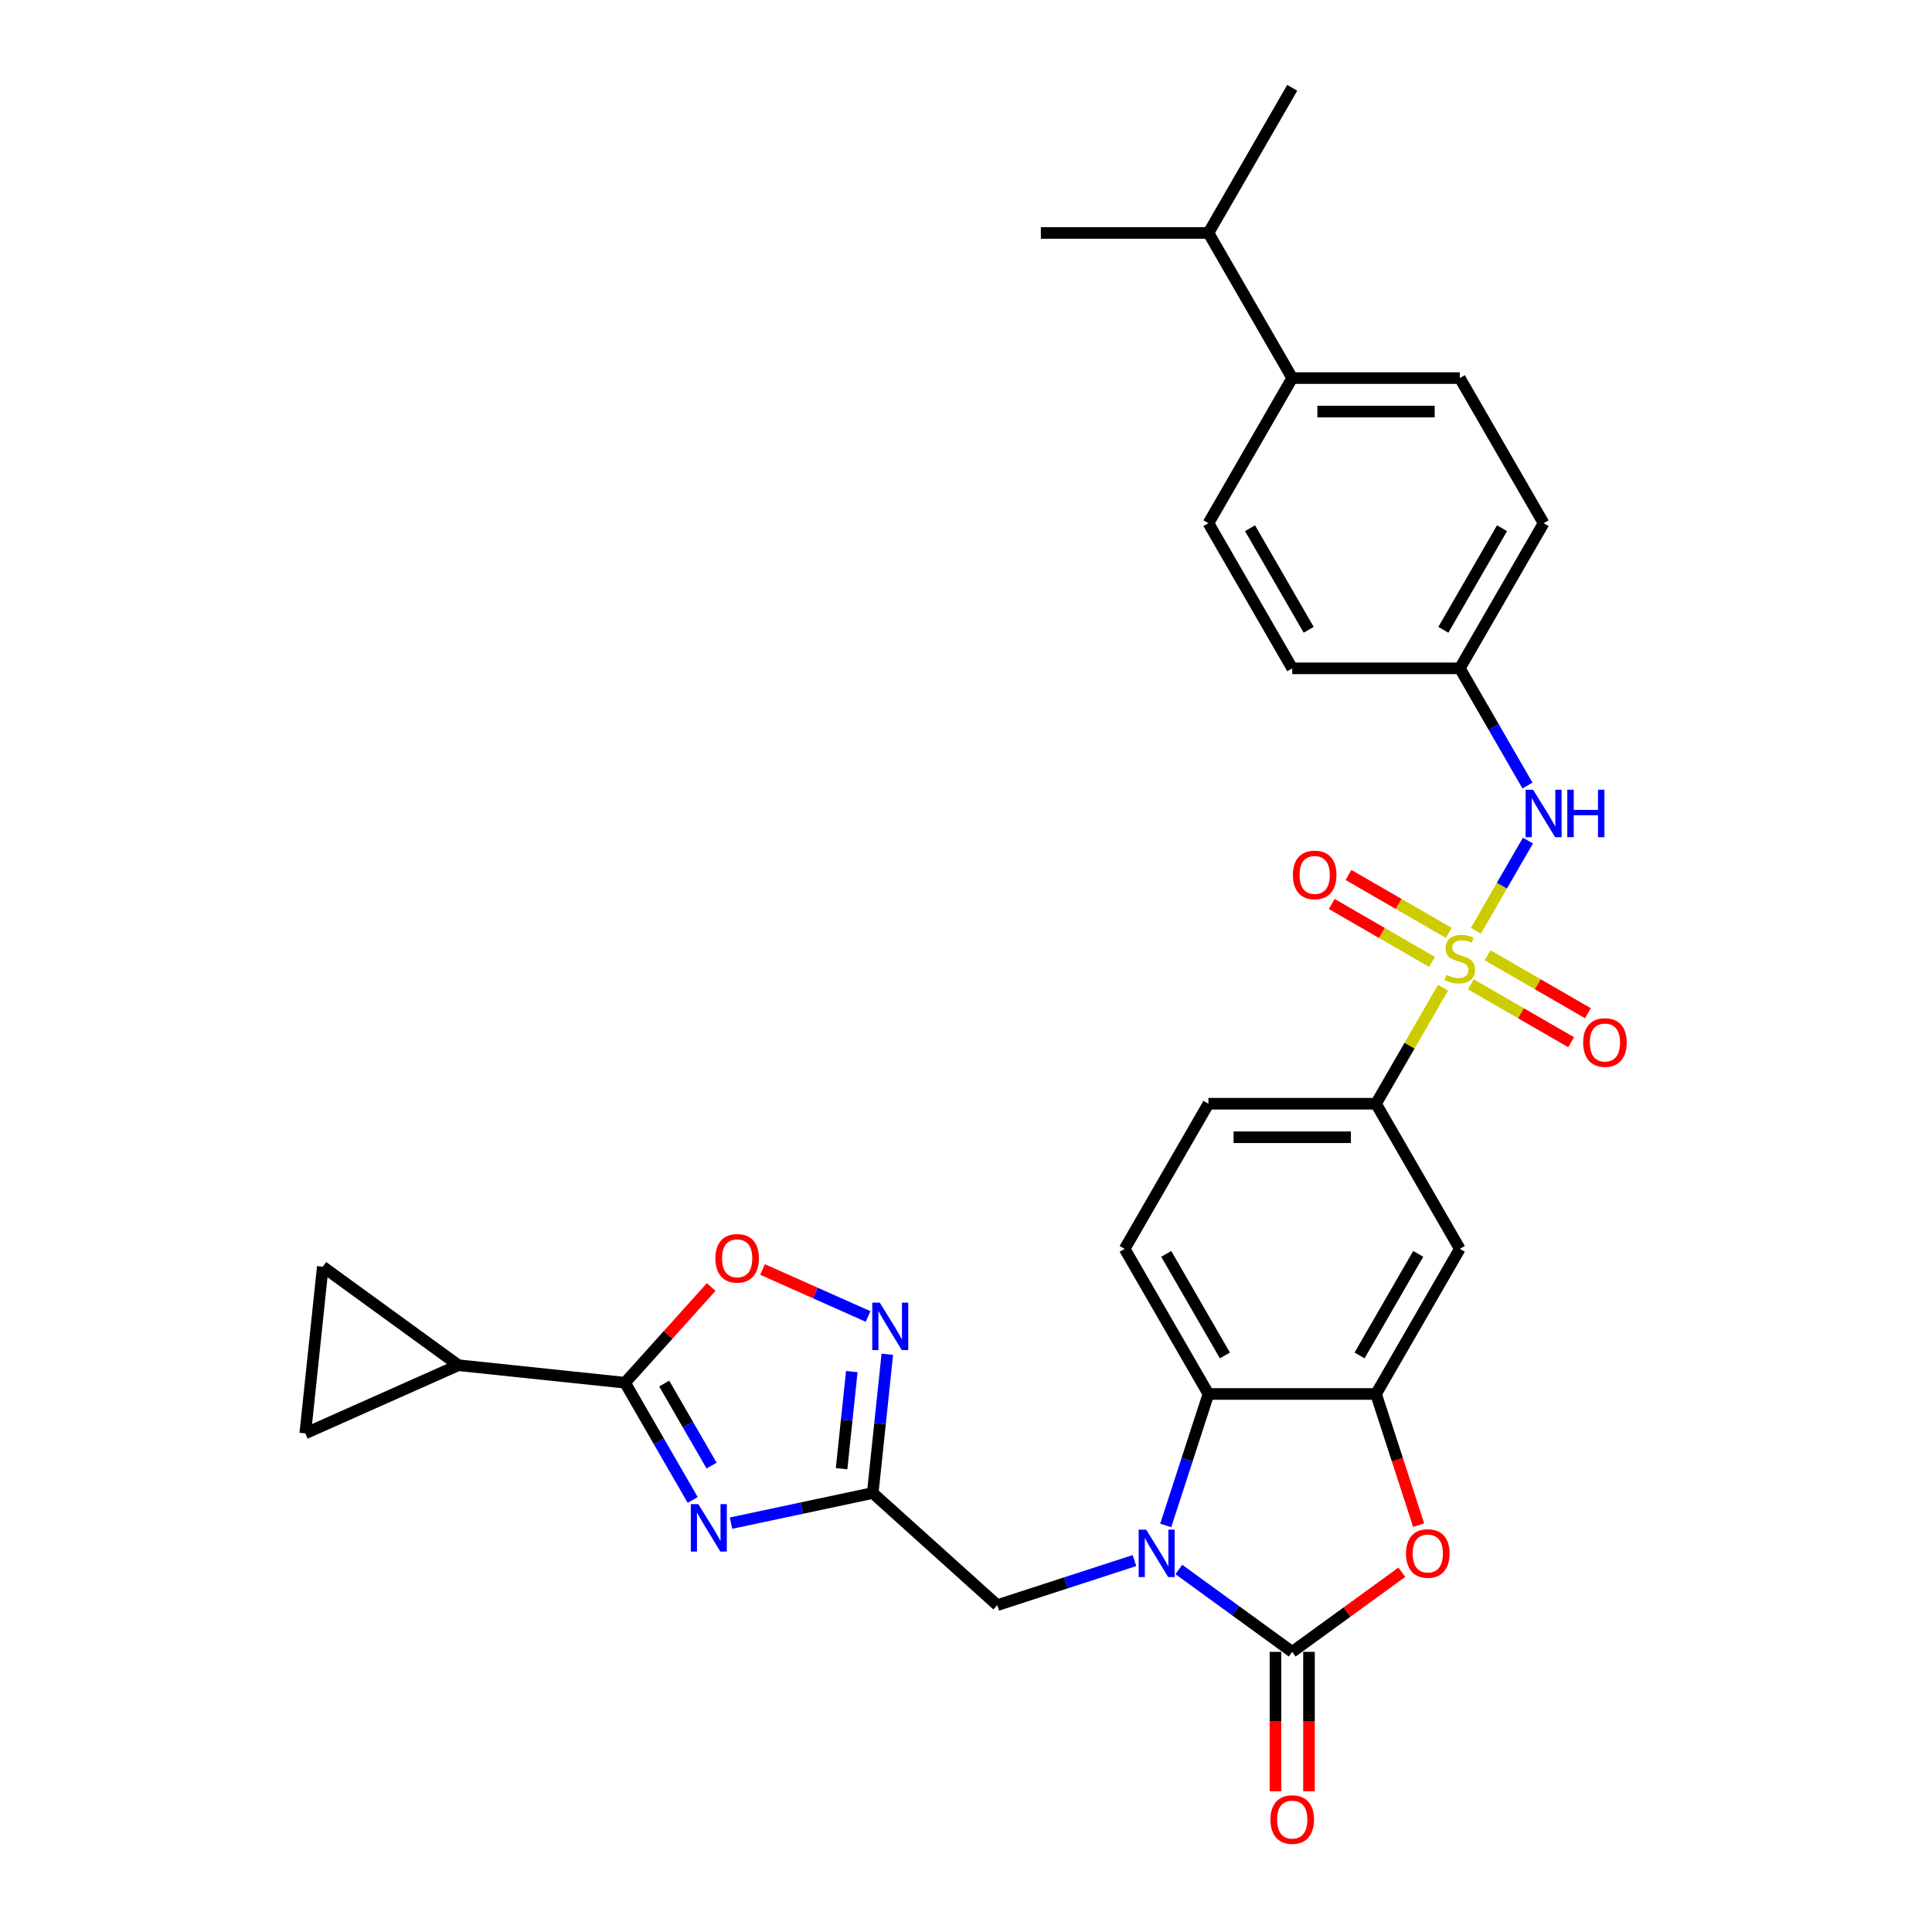 <?xml version='1.0' encoding='iso-8859-1'?>
<svg version='1.1' baseProfile='full'
              xmlns='http://www.w3.org/2000/svg'
                      xmlns:rdkit='http://www.rdkit.org/xml'
                      xmlns:xlink='http://www.w3.org/1999/xlink'
                  xml:space='preserve'
width='1000px' height='1000px' viewBox='0 0 1000 1000'>
<!-- END OF HEADER -->
<rect style='opacity:1.0;fill:#FFFFFF;stroke:none' width='1000' height='1000' x='0' y='0'> </rect>
<path class='bond-10' d='M 746.893,511.243 L 729.56,541.265' style='fill:none;fill-rule:evenodd;stroke:#CCCC00;stroke-width:6px;stroke-linecap:butt;stroke-linejoin:miter;stroke-opacity:1' />
<path class='bond-10' d='M 729.56,541.265 L 712.227,571.286' style='fill:none;fill-rule:evenodd;stroke:#000000;stroke-width:6px;stroke-linecap:butt;stroke-linejoin:miter;stroke-opacity:1' />
<path class='bond-12' d='M 763.92,481.751 L 777.391,458.417' style='fill:none;fill-rule:evenodd;stroke:#CCCC00;stroke-width:6px;stroke-linecap:butt;stroke-linejoin:miter;stroke-opacity:1' />
<path class='bond-12' d='M 777.391,458.417 L 790.863,435.083' style='fill:none;fill-rule:evenodd;stroke:#0000FF;stroke-width:6px;stroke-linecap:butt;stroke-linejoin:miter;stroke-opacity:1' />
<path class='bond-17' d='M 761.304,509.479 L 787.264,524.467' style='fill:none;fill-rule:evenodd;stroke:#CCCC00;stroke-width:6px;stroke-linecap:butt;stroke-linejoin:miter;stroke-opacity:1' />
<path class='bond-17' d='M 787.264,524.467 L 813.224,539.454' style='fill:none;fill-rule:evenodd;stroke:#FF0000;stroke-width:6px;stroke-linecap:butt;stroke-linejoin:miter;stroke-opacity:1' />
<path class='bond-17' d='M 769.978,494.455 L 795.938,509.443' style='fill:none;fill-rule:evenodd;stroke:#CCCC00;stroke-width:6px;stroke-linecap:butt;stroke-linejoin:miter;stroke-opacity:1' />
<path class='bond-17' d='M 795.938,509.443 L 821.898,524.431' style='fill:none;fill-rule:evenodd;stroke:#FF0000;stroke-width:6px;stroke-linecap:butt;stroke-linejoin:miter;stroke-opacity:1' />
<path class='bond-18' d='M 749.889,482.857 L 723.929,467.869' style='fill:none;fill-rule:evenodd;stroke:#CCCC00;stroke-width:6px;stroke-linecap:butt;stroke-linejoin:miter;stroke-opacity:1' />
<path class='bond-18' d='M 723.929,467.869 L 697.969,452.881' style='fill:none;fill-rule:evenodd;stroke:#FF0000;stroke-width:6px;stroke-linecap:butt;stroke-linejoin:miter;stroke-opacity:1' />
<path class='bond-18' d='M 741.215,497.88 L 715.255,482.892' style='fill:none;fill-rule:evenodd;stroke:#CCCC00;stroke-width:6px;stroke-linecap:butt;stroke-linejoin:miter;stroke-opacity:1' />
<path class='bond-18' d='M 715.255,482.892 L 689.295,467.904' style='fill:none;fill-rule:evenodd;stroke:#FF0000;stroke-width:6px;stroke-linecap:butt;stroke-linejoin:miter;stroke-opacity:1' />
<path class='bond-0' d='M 603.378,789.568 L 614.432,755.546' style='fill:none;fill-rule:evenodd;stroke:#0000FF;stroke-width:6px;stroke-linecap:butt;stroke-linejoin:miter;stroke-opacity:1' />
<path class='bond-0' d='M 614.432,755.546 L 625.487,721.524' style='fill:none;fill-rule:evenodd;stroke:#000000;stroke-width:6px;stroke-linecap:butt;stroke-linejoin:miter;stroke-opacity:1' />
<path class='bond-14' d='M 587.198,807.75 L 551.693,819.286' style='fill:none;fill-rule:evenodd;stroke:#0000FF;stroke-width:6px;stroke-linecap:butt;stroke-linejoin:miter;stroke-opacity:1' />
<path class='bond-14' d='M 551.693,819.286 L 516.188,830.823' style='fill:none;fill-rule:evenodd;stroke:#000000;stroke-width:6px;stroke-linecap:butt;stroke-linejoin:miter;stroke-opacity:1' />
<path class='bond-33' d='M 610.167,812.362 L 639.512,833.683' style='fill:none;fill-rule:evenodd;stroke:#0000FF;stroke-width:6px;stroke-linecap:butt;stroke-linejoin:miter;stroke-opacity:1' />
<path class='bond-33' d='M 639.512,833.683 L 668.857,855.003' style='fill:none;fill-rule:evenodd;stroke:#000000;stroke-width:6px;stroke-linecap:butt;stroke-linejoin:miter;stroke-opacity:1' />
<path class='bond-1' d='M 668.857,855.003 L 697.221,834.395' style='fill:none;fill-rule:evenodd;stroke:#000000;stroke-width:6px;stroke-linecap:butt;stroke-linejoin:miter;stroke-opacity:1' />
<path class='bond-1' d='M 697.221,834.395 L 725.586,813.787' style='fill:none;fill-rule:evenodd;stroke:#FF0000;stroke-width:6px;stroke-linecap:butt;stroke-linejoin:miter;stroke-opacity:1' />
<path class='bond-20' d='M 660.183,855.003 L 660.183,891.078' style='fill:none;fill-rule:evenodd;stroke:#000000;stroke-width:6px;stroke-linecap:butt;stroke-linejoin:miter;stroke-opacity:1' />
<path class='bond-20' d='M 660.183,891.078 L 660.183,927.153' style='fill:none;fill-rule:evenodd;stroke:#FF0000;stroke-width:6px;stroke-linecap:butt;stroke-linejoin:miter;stroke-opacity:1' />
<path class='bond-20' d='M 677.531,855.003 L 677.531,891.078' style='fill:none;fill-rule:evenodd;stroke:#000000;stroke-width:6px;stroke-linecap:butt;stroke-linejoin:miter;stroke-opacity:1' />
<path class='bond-20' d='M 677.531,891.078 L 677.531,927.153' style='fill:none;fill-rule:evenodd;stroke:#FF0000;stroke-width:6px;stroke-linecap:butt;stroke-linejoin:miter;stroke-opacity:1' />
<path class='bond-2' d='M 378.368,788.376 L 415.048,780.579' style='fill:none;fill-rule:evenodd;stroke:#0000FF;stroke-width:6px;stroke-linecap:butt;stroke-linejoin:miter;stroke-opacity:1' />
<path class='bond-2' d='M 415.048,780.579 L 451.728,772.782' style='fill:none;fill-rule:evenodd;stroke:#000000;stroke-width:6px;stroke-linecap:butt;stroke-linejoin:miter;stroke-opacity:1' />
<path class='bond-4' d='M 358.541,776.366 L 341.027,746.032' style='fill:none;fill-rule:evenodd;stroke:#0000FF;stroke-width:6px;stroke-linecap:butt;stroke-linejoin:miter;stroke-opacity:1' />
<path class='bond-4' d='M 341.027,746.032 L 323.514,715.698' style='fill:none;fill-rule:evenodd;stroke:#000000;stroke-width:6px;stroke-linecap:butt;stroke-linejoin:miter;stroke-opacity:1' />
<path class='bond-4' d='M 368.31,758.592 L 356.051,737.358' style='fill:none;fill-rule:evenodd;stroke:#0000FF;stroke-width:6px;stroke-linecap:butt;stroke-linejoin:miter;stroke-opacity:1' />
<path class='bond-4' d='M 356.051,737.358 L 343.792,716.124' style='fill:none;fill-rule:evenodd;stroke:#000000;stroke-width:6px;stroke-linecap:butt;stroke-linejoin:miter;stroke-opacity:1' />
<path class='bond-3' d='M 451.728,772.782 L 516.188,830.823' style='fill:none;fill-rule:evenodd;stroke:#000000;stroke-width:6px;stroke-linecap:butt;stroke-linejoin:miter;stroke-opacity:1' />
<path class='bond-8' d='M 451.728,772.782 L 455.502,736.875' style='fill:none;fill-rule:evenodd;stroke:#000000;stroke-width:6px;stroke-linecap:butt;stroke-linejoin:miter;stroke-opacity:1' />
<path class='bond-8' d='M 455.502,736.875 L 459.276,700.969' style='fill:none;fill-rule:evenodd;stroke:#0000FF;stroke-width:6px;stroke-linecap:butt;stroke-linejoin:miter;stroke-opacity:1' />
<path class='bond-8' d='M 435.607,760.197 L 438.249,735.062' style='fill:none;fill-rule:evenodd;stroke:#000000;stroke-width:6px;stroke-linecap:butt;stroke-linejoin:miter;stroke-opacity:1' />
<path class='bond-8' d='M 438.249,735.062 L 440.891,709.927' style='fill:none;fill-rule:evenodd;stroke:#0000FF;stroke-width:6px;stroke-linecap:butt;stroke-linejoin:miter;stroke-opacity:1' />
<path class='bond-11' d='M 323.514,715.698 L 237.249,706.631' style='fill:none;fill-rule:evenodd;stroke:#000000;stroke-width:6px;stroke-linecap:butt;stroke-linejoin:miter;stroke-opacity:1' />
<path class='bond-34' d='M 323.514,715.698 L 345.812,690.934' style='fill:none;fill-rule:evenodd;stroke:#000000;stroke-width:6px;stroke-linecap:butt;stroke-linejoin:miter;stroke-opacity:1' />
<path class='bond-34' d='M 345.812,690.934 L 368.109,666.169' style='fill:none;fill-rule:evenodd;stroke:#FF0000;stroke-width:6px;stroke-linecap:butt;stroke-linejoin:miter;stroke-opacity:1' />
<path class='bond-5' d='M 734.29,789.429 L 723.258,755.477' style='fill:none;fill-rule:evenodd;stroke:#FF0000;stroke-width:6px;stroke-linecap:butt;stroke-linejoin:miter;stroke-opacity:1' />
<path class='bond-5' d='M 723.258,755.477 L 712.227,721.524' style='fill:none;fill-rule:evenodd;stroke:#000000;stroke-width:6px;stroke-linecap:butt;stroke-linejoin:miter;stroke-opacity:1' />
<path class='bond-6' d='M 712.227,721.524 L 755.596,646.405' style='fill:none;fill-rule:evenodd;stroke:#000000;stroke-width:6px;stroke-linecap:butt;stroke-linejoin:miter;stroke-opacity:1' />
<path class='bond-6' d='M 703.708,701.582 L 734.067,648.999' style='fill:none;fill-rule:evenodd;stroke:#000000;stroke-width:6px;stroke-linecap:butt;stroke-linejoin:miter;stroke-opacity:1' />
<path class='bond-32' d='M 712.227,721.524 L 625.487,721.524' style='fill:none;fill-rule:evenodd;stroke:#000000;stroke-width:6px;stroke-linecap:butt;stroke-linejoin:miter;stroke-opacity:1' />
<path class='bond-7' d='M 625.487,721.524 L 582.117,646.405' style='fill:none;fill-rule:evenodd;stroke:#000000;stroke-width:6px;stroke-linecap:butt;stroke-linejoin:miter;stroke-opacity:1' />
<path class='bond-7' d='M 634.005,701.582 L 603.646,648.999' style='fill:none;fill-rule:evenodd;stroke:#000000;stroke-width:6px;stroke-linecap:butt;stroke-linejoin:miter;stroke-opacity:1' />
<path class='bond-9' d='M 449.311,681.405 L 421.998,669.244' style='fill:none;fill-rule:evenodd;stroke:#0000FF;stroke-width:6px;stroke-linecap:butt;stroke-linejoin:miter;stroke-opacity:1' />
<path class='bond-9' d='M 421.998,669.244 L 394.685,657.084' style='fill:none;fill-rule:evenodd;stroke:#FF0000;stroke-width:6px;stroke-linecap:butt;stroke-linejoin:miter;stroke-opacity:1' />
<path class='bond-13' d='M 712.227,571.286 L 755.596,646.405' style='fill:none;fill-rule:evenodd;stroke:#000000;stroke-width:6px;stroke-linecap:butt;stroke-linejoin:miter;stroke-opacity:1' />
<path class='bond-21' d='M 712.227,571.286 L 625.487,571.286' style='fill:none;fill-rule:evenodd;stroke:#000000;stroke-width:6px;stroke-linecap:butt;stroke-linejoin:miter;stroke-opacity:1' />
<path class='bond-21' d='M 699.216,588.634 L 638.498,588.634' style='fill:none;fill-rule:evenodd;stroke:#000000;stroke-width:6px;stroke-linecap:butt;stroke-linejoin:miter;stroke-opacity:1' />
<path class='bond-15' d='M 237.249,706.631 L 158.009,741.911' style='fill:none;fill-rule:evenodd;stroke:#000000;stroke-width:6px;stroke-linecap:butt;stroke-linejoin:miter;stroke-opacity:1' />
<path class='bond-16' d='M 237.249,706.631 L 167.075,655.647' style='fill:none;fill-rule:evenodd;stroke:#000000;stroke-width:6px;stroke-linecap:butt;stroke-linejoin:miter;stroke-opacity:1' />
<path class='bond-23' d='M 790.623,406.598 L 773.11,376.264' style='fill:none;fill-rule:evenodd;stroke:#0000FF;stroke-width:6px;stroke-linecap:butt;stroke-linejoin:miter;stroke-opacity:1' />
<path class='bond-23' d='M 773.11,376.264 L 755.596,345.93' style='fill:none;fill-rule:evenodd;stroke:#000000;stroke-width:6px;stroke-linecap:butt;stroke-linejoin:miter;stroke-opacity:1' />
<path class='bond-35' d='M 158.009,741.911 L 167.075,655.647' style='fill:none;fill-rule:evenodd;stroke:#000000;stroke-width:6px;stroke-linecap:butt;stroke-linejoin:miter;stroke-opacity:1' />
<path class='bond-19' d='M 582.117,646.405 L 625.487,571.286' style='fill:none;fill-rule:evenodd;stroke:#000000;stroke-width:6px;stroke-linecap:butt;stroke-linejoin:miter;stroke-opacity:1' />
<path class='bond-22' d='M 668.857,195.692 L 755.596,195.692' style='fill:none;fill-rule:evenodd;stroke:#000000;stroke-width:6px;stroke-linecap:butt;stroke-linejoin:miter;stroke-opacity:1' />
<path class='bond-22' d='M 681.868,213.04 L 742.585,213.04' style='fill:none;fill-rule:evenodd;stroke:#000000;stroke-width:6px;stroke-linecap:butt;stroke-linejoin:miter;stroke-opacity:1' />
<path class='bond-26' d='M 668.857,195.692 L 625.487,120.573' style='fill:none;fill-rule:evenodd;stroke:#000000;stroke-width:6px;stroke-linecap:butt;stroke-linejoin:miter;stroke-opacity:1' />
<path class='bond-31' d='M 668.857,195.692 L 625.487,270.811' style='fill:none;fill-rule:evenodd;stroke:#000000;stroke-width:6px;stroke-linecap:butt;stroke-linejoin:miter;stroke-opacity:1' />
<path class='bond-27' d='M 755.596,345.93 L 668.857,345.93' style='fill:none;fill-rule:evenodd;stroke:#000000;stroke-width:6px;stroke-linecap:butt;stroke-linejoin:miter;stroke-opacity:1' />
<path class='bond-28' d='M 755.596,345.93 L 798.966,270.811' style='fill:none;fill-rule:evenodd;stroke:#000000;stroke-width:6px;stroke-linecap:butt;stroke-linejoin:miter;stroke-opacity:1' />
<path class='bond-28' d='M 747.078,325.988 L 777.437,273.405' style='fill:none;fill-rule:evenodd;stroke:#000000;stroke-width:6px;stroke-linecap:butt;stroke-linejoin:miter;stroke-opacity:1' />
<path class='bond-24' d='M 755.596,195.692 L 798.966,270.811' style='fill:none;fill-rule:evenodd;stroke:#000000;stroke-width:6px;stroke-linecap:butt;stroke-linejoin:miter;stroke-opacity:1' />
<path class='bond-25' d='M 625.487,270.811 L 668.857,345.93' style='fill:none;fill-rule:evenodd;stroke:#000000;stroke-width:6px;stroke-linecap:butt;stroke-linejoin:miter;stroke-opacity:1' />
<path class='bond-25' d='M 647.016,273.405 L 677.375,325.988' style='fill:none;fill-rule:evenodd;stroke:#000000;stroke-width:6px;stroke-linecap:butt;stroke-linejoin:miter;stroke-opacity:1' />
<path class='bond-29' d='M 625.487,120.573 L 668.857,45.455' style='fill:none;fill-rule:evenodd;stroke:#000000;stroke-width:6px;stroke-linecap:butt;stroke-linejoin:miter;stroke-opacity:1' />
<path class='bond-30' d='M 625.487,120.573 L 538.747,120.573' style='fill:none;fill-rule:evenodd;stroke:#000000;stroke-width:6px;stroke-linecap:butt;stroke-linejoin:miter;stroke-opacity:1' />
<path  class='atom-0' d='M 748.657 504.599
Q 748.935 504.703, 750.08 505.189
Q 751.225 505.674, 752.474 505.987
Q 753.758 506.264, 755.007 506.264
Q 757.331 506.264, 758.684 505.154
Q 760.037 504.009, 760.037 502.031
Q 760.037 500.678, 759.344 499.845
Q 758.684 499.013, 757.643 498.562
Q 756.603 498.111, 754.868 497.59
Q 752.682 496.931, 751.364 496.306
Q 750.08 495.682, 749.143 494.363
Q 748.241 493.045, 748.241 490.824
Q 748.241 487.736, 750.323 485.828
Q 752.439 483.92, 756.603 483.92
Q 759.448 483.92, 762.674 485.273
L 761.876 487.945
Q 758.927 486.73, 756.707 486.73
Q 754.313 486.73, 752.994 487.736
Q 751.676 488.708, 751.71 490.408
Q 751.71 491.727, 752.37 492.525
Q 753.064 493.323, 754.035 493.774
Q 755.041 494.225, 756.707 494.745
Q 758.927 495.439, 760.246 496.133
Q 761.564 496.827, 762.501 498.249
Q 763.472 499.637, 763.472 502.031
Q 763.472 505.431, 761.182 507.27
Q 758.927 509.074, 755.145 509.074
Q 752.96 509.074, 751.294 508.589
Q 749.663 508.138, 747.72 507.34
L 748.657 504.599
' fill='#CCCC00'/>
<path  class='atom-1' d='M 593.253 791.736
L 601.302 804.747
Q 602.1 806.031, 603.384 808.356
Q 604.668 810.68, 604.737 810.819
L 604.737 791.736
L 607.999 791.736
L 607.999 816.301
L 604.633 816.301
L 595.994 802.076
Q 594.988 800.41, 593.912 798.502
Q 592.871 796.594, 592.559 796.004
L 592.559 816.301
L 589.367 816.301
L 589.367 791.736
L 593.253 791.736
' fill='#0000FF'/>
<path  class='atom-3' d='M 361.454 778.534
L 369.503 791.545
Q 370.301 792.829, 371.585 795.154
Q 372.869 797.478, 372.938 797.617
L 372.938 778.534
L 376.2 778.534
L 376.2 803.099
L 372.834 803.099
L 364.195 788.874
Q 363.189 787.208, 362.113 785.3
Q 361.072 783.392, 360.76 782.802
L 360.76 803.099
L 357.568 803.099
L 357.568 778.534
L 361.454 778.534
' fill='#0000FF'/>
<path  class='atom-6' d='M 727.754 804.088
Q 727.754 798.19, 730.669 794.894
Q 733.583 791.597, 739.031 791.597
Q 744.478 791.597, 747.392 794.894
Q 750.307 798.19, 750.307 804.088
Q 750.307 810.056, 747.358 813.456
Q 744.408 816.821, 739.031 816.821
Q 733.618 816.821, 730.669 813.456
Q 727.754 810.09, 727.754 804.088
M 739.031 814.046
Q 742.778 814.046, 744.79 811.548
Q 746.837 809.015, 746.837 804.088
Q 746.837 799.265, 744.79 796.836
Q 742.778 794.373, 739.031 794.373
Q 735.283 794.373, 733.236 796.802
Q 731.224 799.231, 731.224 804.088
Q 731.224 809.049, 733.236 811.548
Q 735.283 814.046, 739.031 814.046
' fill='#FF0000'/>
<path  class='atom-9' d='M 455.365 674.235
L 463.414 687.246
Q 464.212 688.53, 465.496 690.855
Q 466.78 693.179, 466.849 693.318
L 466.849 674.235
L 470.111 674.235
L 470.111 698.8
L 466.745 698.8
L 458.106 684.575
Q 457.1 682.909, 456.024 681.001
Q 454.983 679.093, 454.671 678.503
L 454.671 698.8
L 451.479 698.8
L 451.479 674.235
L 455.365 674.235
' fill='#0000FF'/>
<path  class='atom-10' d='M 370.278 651.307
Q 370.278 645.409, 373.192 642.113
Q 376.107 638.816, 381.554 638.816
Q 387.001 638.816, 389.916 642.113
Q 392.83 645.409, 392.83 651.307
Q 392.83 657.275, 389.881 660.675
Q 386.932 664.04, 381.554 664.04
Q 376.142 664.04, 373.192 660.675
Q 370.278 657.309, 370.278 651.307
M 381.554 661.265
Q 385.301 661.265, 387.314 658.767
Q 389.361 656.234, 389.361 651.307
Q 389.361 646.484, 387.314 644.055
Q 385.301 641.592, 381.554 641.592
Q 377.807 641.592, 375.76 644.021
Q 373.748 646.449, 373.748 651.307
Q 373.748 656.268, 375.76 658.767
Q 377.807 661.265, 381.554 661.265
' fill='#FF0000'/>
<path  class='atom-13' d='M 793.536 408.766
L 801.586 421.777
Q 802.384 423.061, 803.668 425.386
Q 804.951 427.71, 805.021 427.849
L 805.021 408.766
L 808.282 408.766
L 808.282 433.331
L 804.917 433.331
L 796.277 419.106
Q 795.271 417.44, 794.196 415.532
Q 793.155 413.624, 792.842 413.034
L 792.842 433.331
L 789.65 433.331
L 789.65 408.766
L 793.536 408.766
' fill='#0000FF'/>
<path  class='atom-13' d='M 811.231 408.766
L 814.562 408.766
L 814.562 419.21
L 827.122 419.21
L 827.122 408.766
L 830.453 408.766
L 830.453 433.331
L 827.122 433.331
L 827.122 421.986
L 814.562 421.986
L 814.562 433.331
L 811.231 433.331
L 811.231 408.766
' fill='#0000FF'/>
<path  class='atom-18' d='M 819.439 539.607
Q 819.439 533.709, 822.354 530.412
Q 825.268 527.116, 830.715 527.116
Q 836.163 527.116, 839.077 530.412
Q 841.991 533.709, 841.991 539.607
Q 841.991 545.575, 839.042 548.975
Q 836.093 552.34, 830.715 552.34
Q 825.303 552.34, 822.354 548.975
Q 819.439 545.609, 819.439 539.607
M 830.715 549.565
Q 834.462 549.565, 836.475 547.066
Q 838.522 544.534, 838.522 539.607
Q 838.522 534.784, 836.475 532.355
Q 834.462 529.892, 830.715 529.892
Q 826.968 529.892, 824.921 532.321
Q 822.909 534.749, 822.909 539.607
Q 822.909 544.568, 824.921 547.066
Q 826.968 549.565, 830.715 549.565
' fill='#FF0000'/>
<path  class='atom-19' d='M 669.201 452.867
Q 669.201 446.969, 672.116 443.673
Q 675.03 440.377, 680.478 440.377
Q 685.925 440.377, 688.839 443.673
Q 691.754 446.969, 691.754 452.867
Q 691.754 458.835, 688.805 462.235
Q 685.855 465.601, 680.478 465.601
Q 675.065 465.601, 672.116 462.235
Q 669.201 458.869, 669.201 452.867
M 680.478 462.825
Q 684.225 462.825, 686.237 460.327
Q 688.284 457.794, 688.284 452.867
Q 688.284 448.044, 686.237 445.616
Q 684.225 443.152, 680.478 443.152
Q 676.73 443.152, 674.683 445.581
Q 672.671 448.01, 672.671 452.867
Q 672.671 457.829, 674.683 460.327
Q 676.73 462.825, 680.478 462.825
' fill='#FF0000'/>
<path  class='atom-21' d='M 657.58 941.812
Q 657.58 935.914, 660.495 932.618
Q 663.409 929.322, 668.857 929.322
Q 674.304 929.322, 677.218 932.618
Q 680.133 935.914, 680.133 941.812
Q 680.133 947.78, 677.184 951.18
Q 674.235 954.545, 668.857 954.545
Q 663.444 954.545, 660.495 951.18
Q 657.58 947.814, 657.58 941.812
M 668.857 951.77
Q 672.604 951.77, 674.616 949.272
Q 676.663 946.739, 676.663 941.812
Q 676.663 936.989, 674.616 934.561
Q 672.604 932.097, 668.857 932.097
Q 665.109 932.097, 663.062 934.526
Q 661.05 936.955, 661.05 941.812
Q 661.05 946.774, 663.062 949.272
Q 665.109 951.77, 668.857 951.77
' fill='#FF0000'/>
</svg>
